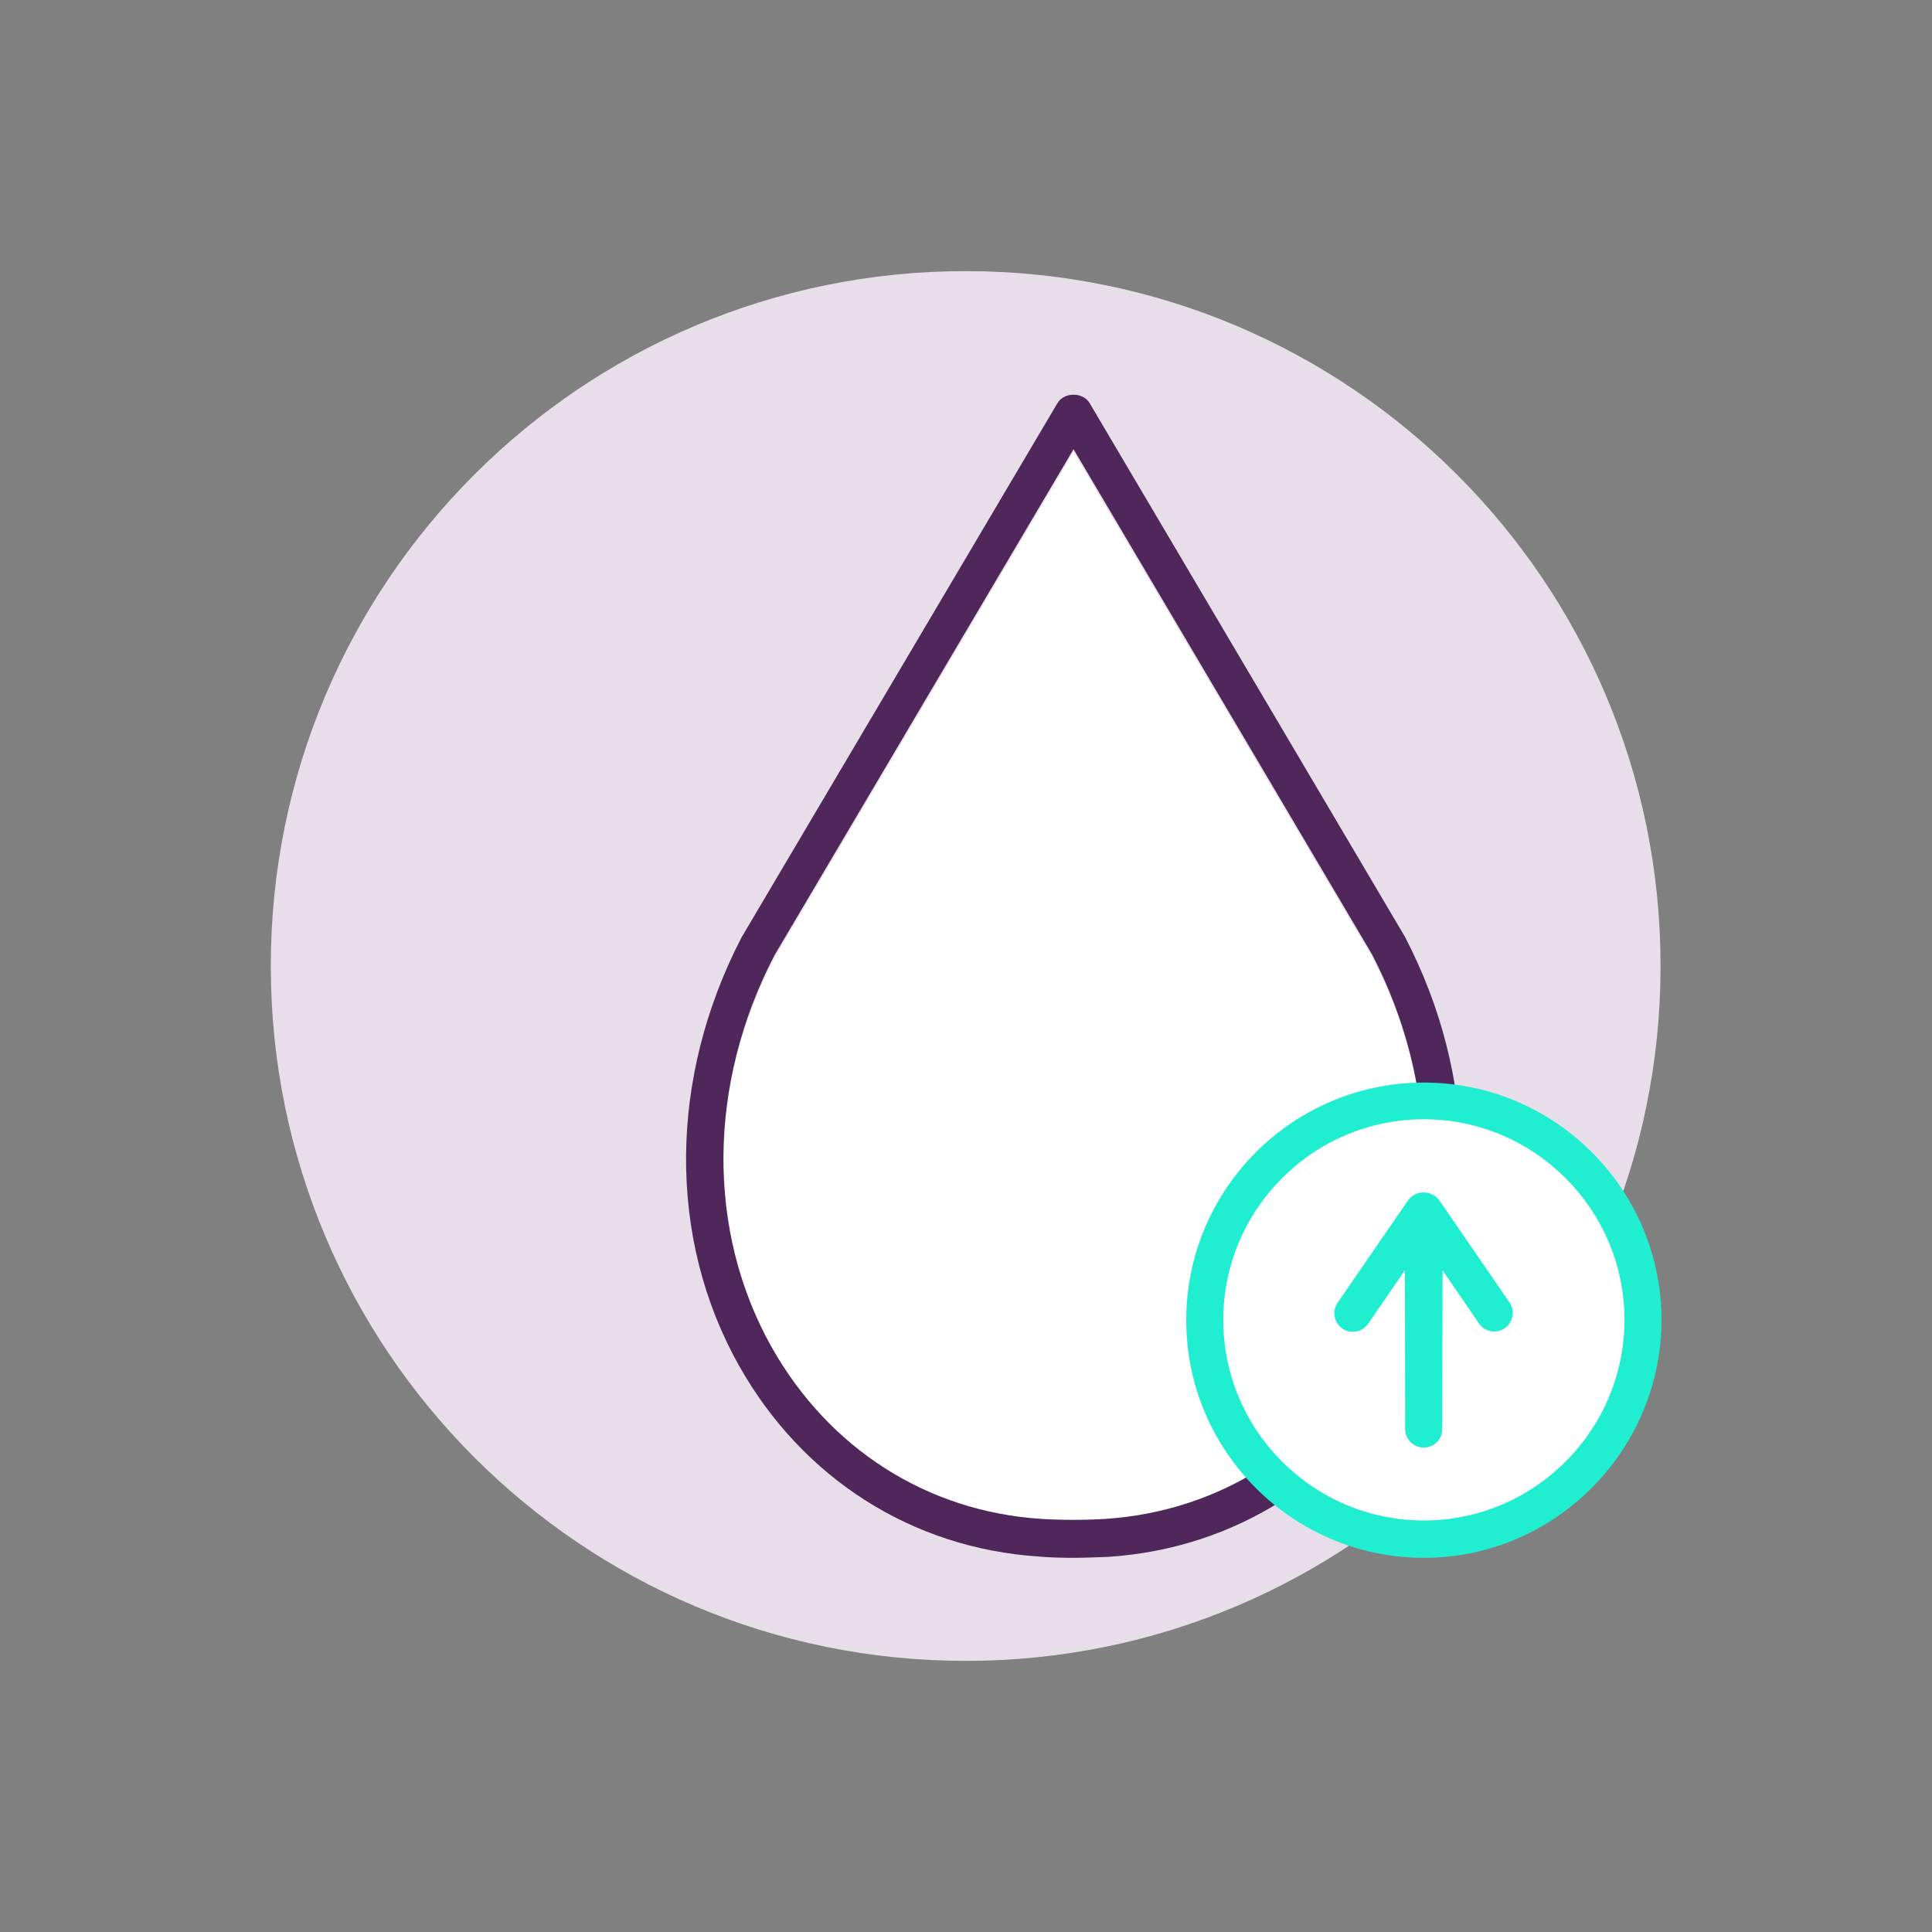 <svg version="1.1" id="Layer_1" xmlns="http://www.w3.org/2000/svg" x="0" y="0" viewBox="0 0 600 600" style="enable-background:new 0 0 600 600" xml:space="preserve"><rect x="0" y="0" width="600" height="600" fill="#808080" stroke="none"/><style>.st1{fill:#fff}.st3{fill:#1feed1}</style><path d="M299.9 515.8c119.2 0 215.8-96.6 215.8-215.8 0-119.2-96.6-215.8-215.8-215.8S84.1 180.8 84.1 300c0 119.2 96.6 215.8 215.8 215.8" style="fill:#e8dee9"/><path class="st1" d="m333.4 140.3 92.9 157.2c42.2 81.3-4.9 169.2-83 174.4a163.613 163.613 0 0 1-19.8 0c-78.1-5.2-125.3-93.1-83-174.4l92.9-157.2z"/><path d="m333.4 139.5-92.9 157.2c-20.8 40-21.1 85.6-.9 121.6 17.8 31.6 48.3 51.1 83.7 53.4 6.6.4 13.5.4 20.1 0 35.4-2.4 65.9-21.8 83.7-53.4 20.3-36.1 19.9-81.6-1-121.9l-92.7-156.9zm0 344.3c-3.7 0-7.3-.1-10.8-.4-39.4-2.6-73.4-24.3-93.1-59.3-22.2-39.5-21.9-89.2.8-133l98.1-165.9c2.1-3.5 7.9-3.5 10 0l97.9 165.7c22.9 44 23.2 93.7 1 133.3-19.7 35.1-53.7 56.7-93.1 59.3-3.5.1-7.2.3-10.8.3" style="fill:#50275b"/><path class="st1" d="M442.2 478c37.6 0 68.1-30.5 68.1-68.1s-30.5-68.1-68.1-68.1-68.1 30.5-68.1 68.1 30.5 68.1 68.1 68.1"/><path class="st3" d="M442.2 483.8c-40.7 0-73.8-33.1-73.8-73.8 0-40.7 33.1-73.8 73.8-73.8S516 369.3 516 410c-.1 40.6-33.2 73.8-73.8 73.8zm0-136.2c-34.4 0-62.3 28-62.3 62.3 0 34.4 28 62.3 62.3 62.3s62.3-28 62.3-62.3-28-62.3-62.3-62.3z"/><path class="st3" d="M442.1 449.5c-3.2 0-5.7-2.6-5.7-5.7l-.1-49.3-11.4 16.6c-1.8 2.6-5.4 3.3-8 1.5-2.6-1.8-3.3-5.4-1.5-8l21.8-31.7c1.4-2.1 4-3 6.4-2.2 2.4.7 4 3 4 5.5l.1 67.7c.1 3.1-2.4 5.6-5.6 5.6z"/><path class="st3" d="M442.2 449.5c-3.2 0-5.7-2.6-5.7-5.7l.1-67.7c0-2.5 1.6-4.7 4-5.5 2.4-.7 5 .2 6.4 2.2l21.8 31.7c1.8 2.6 1.1 6.2-1.5 8-2.6 1.8-6.2 1.1-8-1.5L448 394.5l-.1 49.3c0 3.2-2.6 5.7-5.7 5.7z"/></svg>